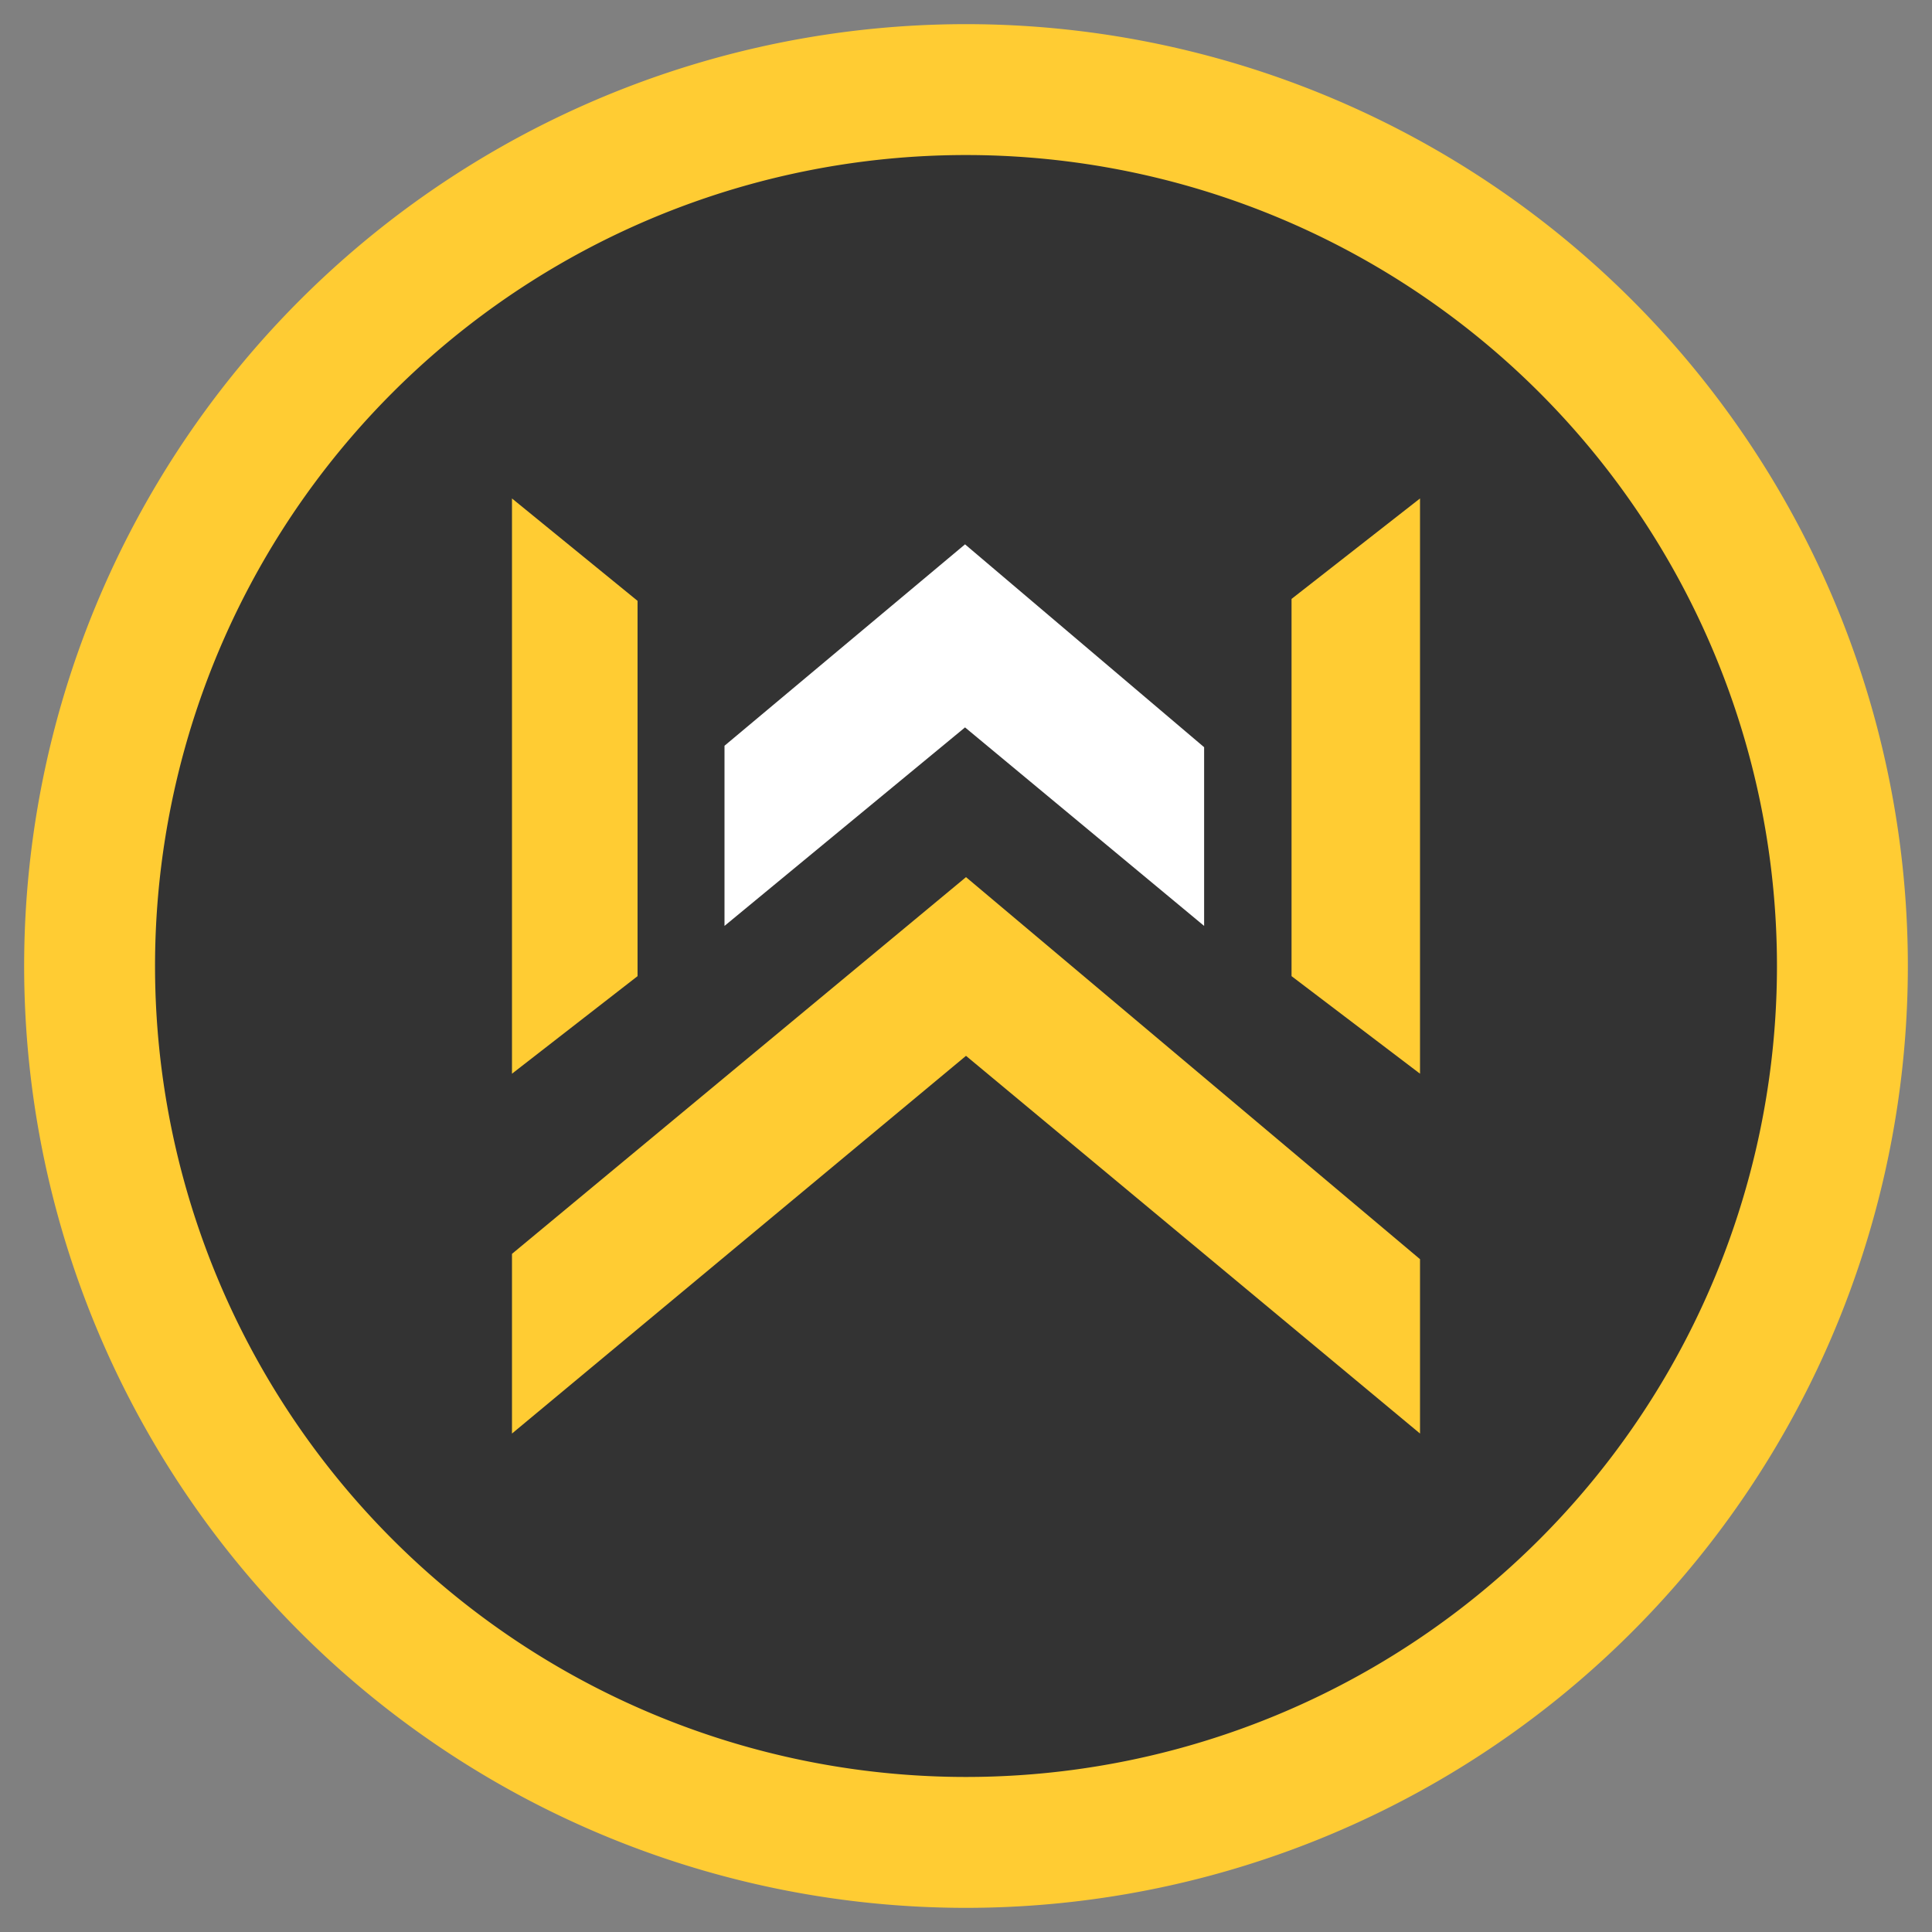 <svg xmlns="http://www.w3.org/2000/svg" id="Layer_1" data-name="Layer 1" viewBox="0 0 40 40"><rect x="0" y="0" width="40" height="40" fill="#808080" stroke="none"/><defs><style>.cls-1{fill:#333;}.cls-2,.cls-3{fill:#fc3;}.cls-2{stroke:#fc3;stroke-miterlimit:10;}.cls-4{fill:#fff;}</style></defs><title>wu_icon</title><circle class="cls-1" cx="20" cy="20" r="17.81"></circle><path class="cls-2" d="M20,1A19,19,0,1,0,39,20,19,19,0,0,0,20,1Zm0,36.29A17.29,17.29,0,1,1,37.29,20,17.29,17.29,0,0,1,20,37.29Z"></path><polygon class="cls-3" points="10.6 25.96 10.6 29.68 20 21.86 29.4 29.68 29.4 26.07 20 18.16 10.6 25.96"></polygon><polygon class="cls-3" points="10.6 10.32 10.6 22.23 13.2 20.21 13.2 12.44 10.6 10.32"></polygon><polygon class="cls-3" points="26.74 12.4 26.74 20.21 29.4 22.23 29.4 10.32 26.74 12.4"></polygon><polygon class="cls-4" points="15 15.44 15 19.17 19.98 15.06 24.93 19.17 24.93 15.47 19.98 11.27 15 15.44"></polygon></svg>